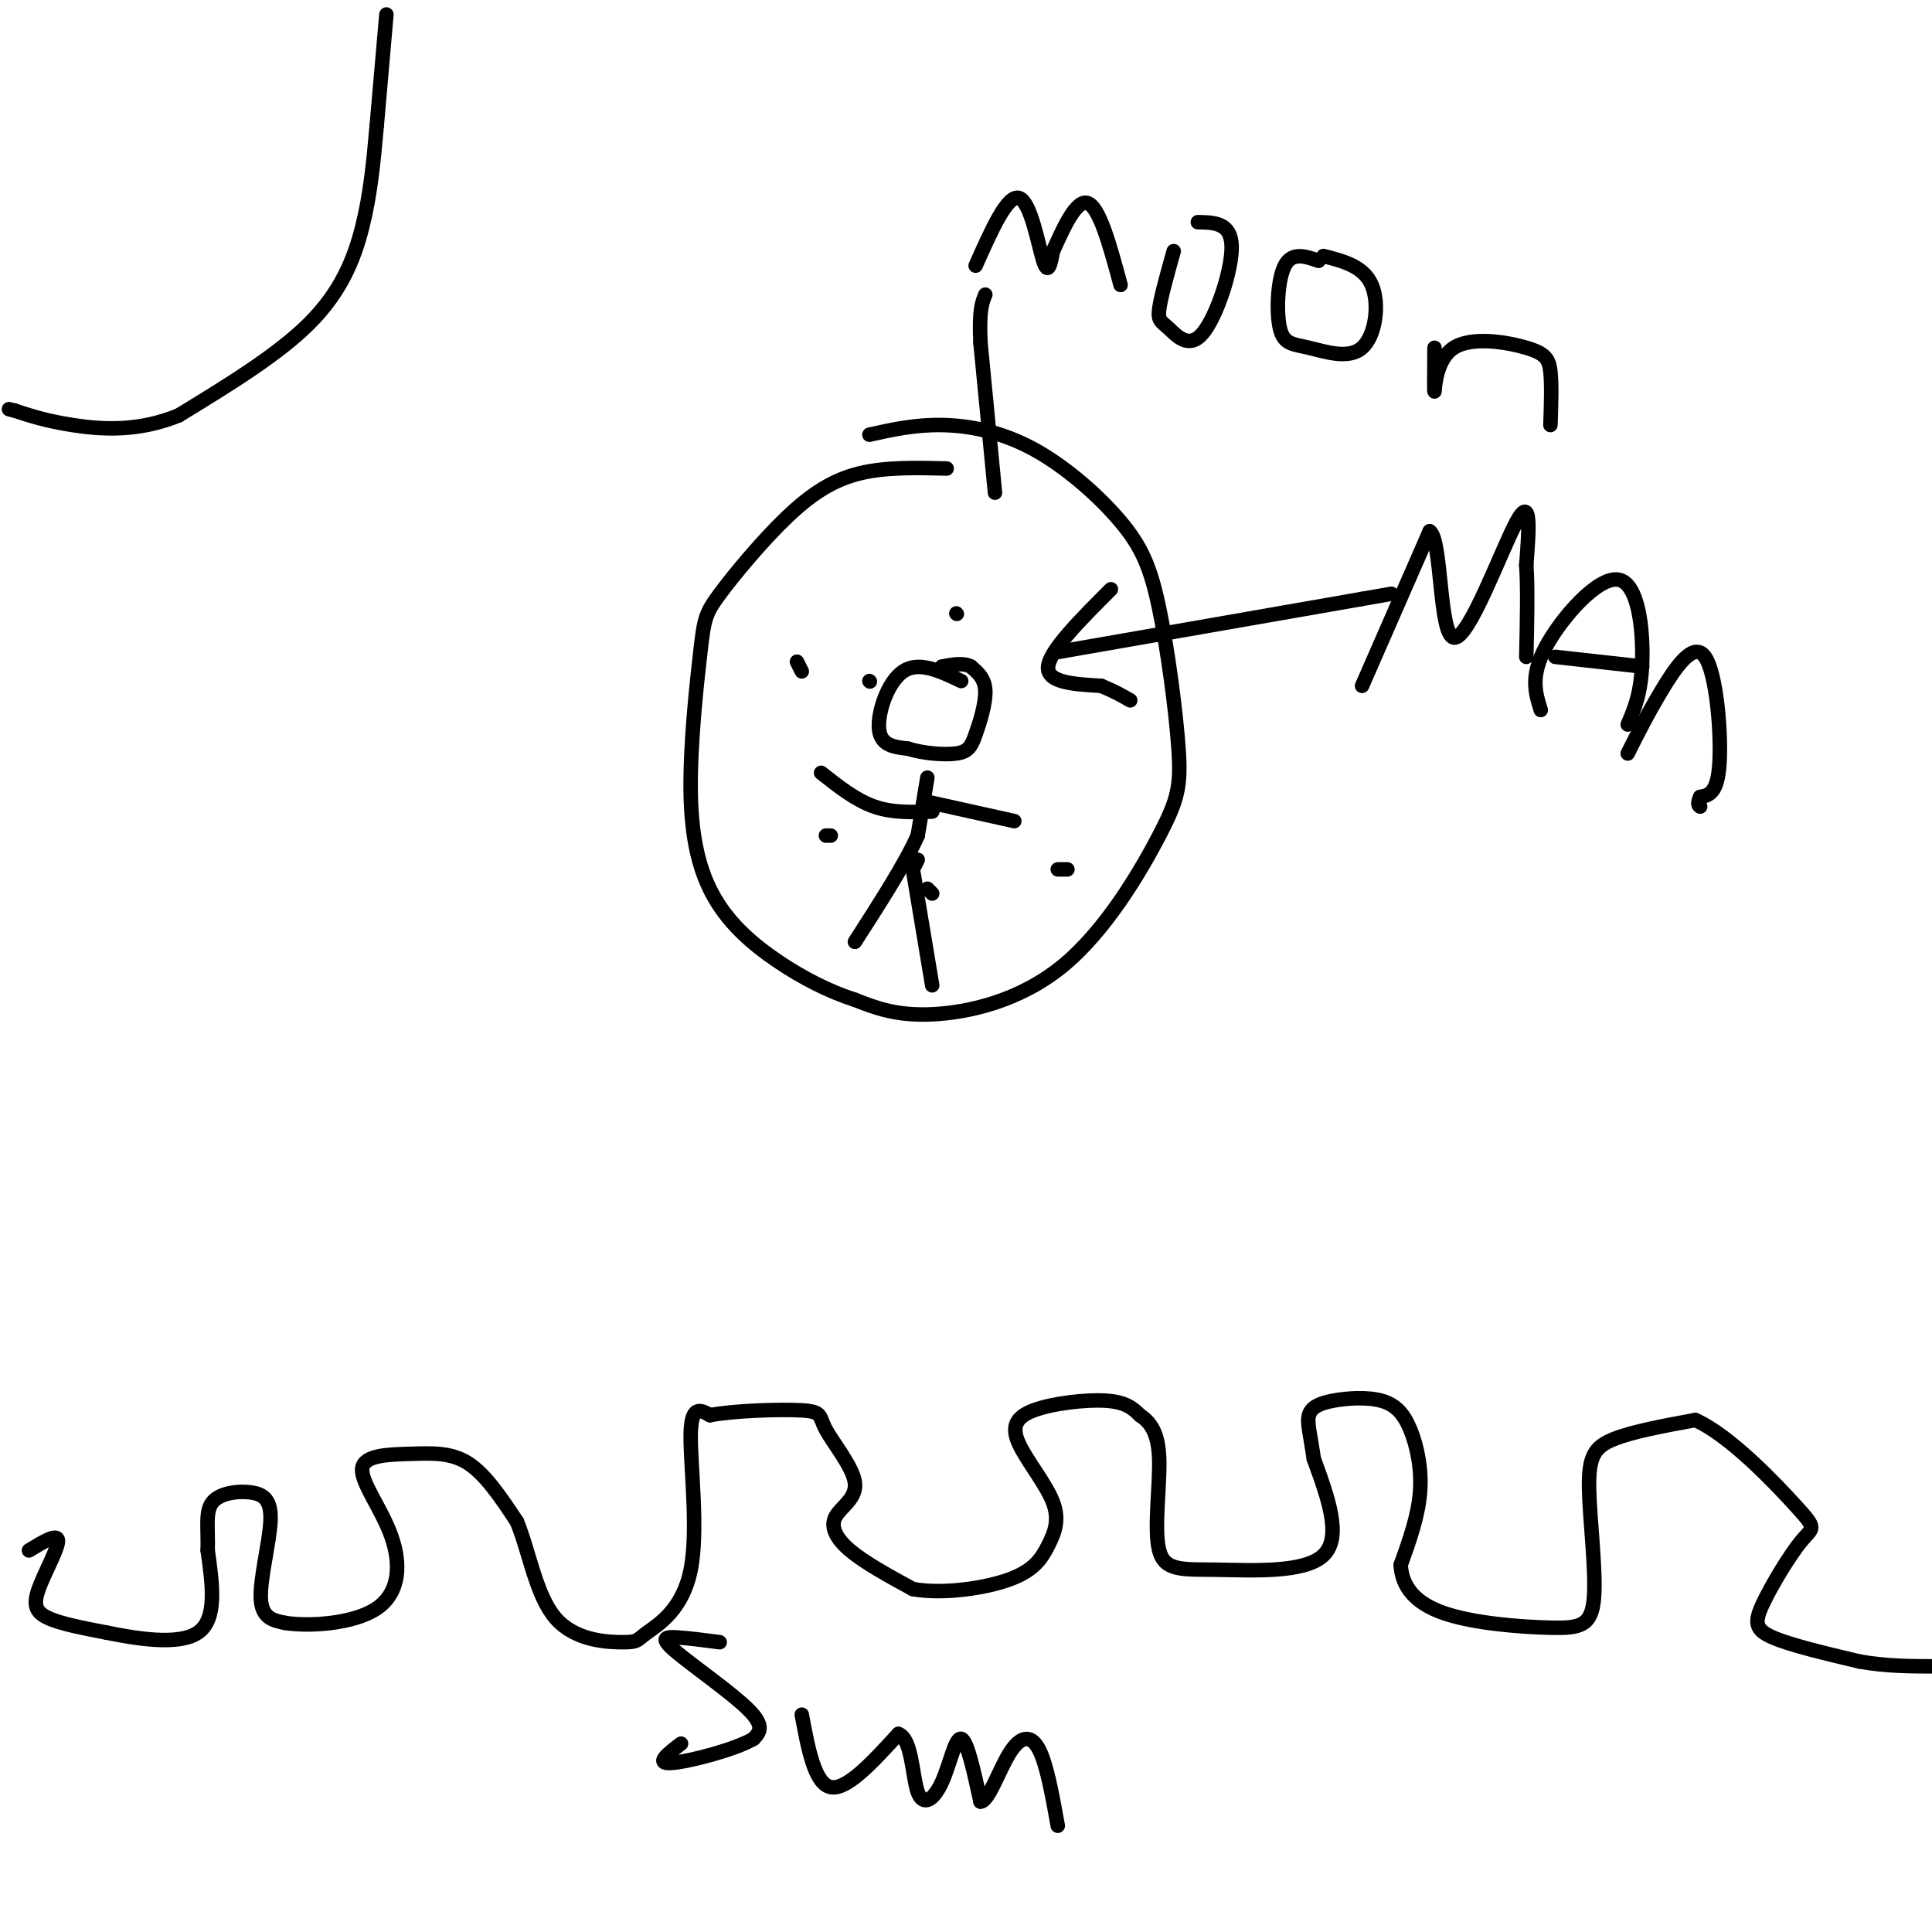 <svg viewBox='0 0 400 400' version='1.1' xmlns='http://www.w3.org/2000/svg' xmlns:xlink='http://www.w3.org/1999/xlink'><g fill='none' stroke='#000000' stroke-width='3' stroke-linecap='round' stroke-linejoin='round'><path d='M180,90c4.678,-1.046 9.356,-2.093 15,-2c5.644,0.093 12.253,1.324 19,5c6.747,3.676 13.630,9.797 18,15c4.370,5.203 6.226,9.488 8,18c1.774,8.512 3.467,21.250 4,29c0.533,7.750 -0.094,10.510 -4,18c-3.906,7.490 -11.090,19.709 -20,27c-8.910,7.291 -19.546,9.655 -27,10c-7.454,0.345 -11.727,-1.327 -16,-3'/><path d='M177,207c-5.399,-1.728 -10.896,-4.549 -16,-8c-5.104,-3.451 -9.813,-7.533 -13,-13c-3.187,-5.467 -4.851,-12.320 -5,-22c-0.149,-9.680 1.217,-22.188 2,-29c0.783,-6.812 0.983,-7.929 4,-12c3.017,-4.071 8.851,-11.096 14,-16c5.149,-4.904 9.614,-7.687 15,-9c5.386,-1.313 11.693,-1.157 18,-1'/><path d='M198,127c0.000,0.000 0.100,0.100 0.1,0.1'/><path d='M180,141c0.000,0.000 0.100,0.100 0.1,0.1'/><path d='M165,137c0.000,0.000 1.000,2.000 1,2'/><path d='M171,173c0.000,0.000 1.000,0.000 1,0'/><path d='M192,184c0.000,0.000 1.000,1.000 1,1'/><path d='M219,180c0.000,0.000 2.000,0.000 2,0'/><path d='M199,141c-4.378,-2.089 -8.756,-4.178 -12,-2c-3.244,2.178 -5.356,8.622 -5,12c0.356,3.378 3.178,3.689 6,4'/><path d='M188,155c2.992,0.960 7.472,1.360 10,1c2.528,-0.360 3.104,-1.482 4,-4c0.896,-2.518 2.113,-6.434 2,-9c-0.113,-2.566 -1.557,-3.783 -3,-5'/><path d='M201,138c-1.500,-0.833 -3.750,-0.417 -6,0'/><path d='M192,161c0.000,0.000 -2.000,12.000 -2,12'/><path d='M190,173c-2.500,5.667 -7.750,13.833 -13,22'/><path d='M189,180c0.000,0.000 1.000,-2.000 1,-2'/><path d='M189,180c0.000,0.000 4.000,24.000 4,24'/><path d='M192,166c0.000,0.000 18.000,4.000 18,4'/><path d='M193,168c0.000,0.000 -1.000,0.000 -1,0'/><path d='M193,168c-4.083,0.167 -8.167,0.333 -12,-1c-3.833,-1.333 -7.417,-4.167 -11,-7'/><path d='M230,122c-6.333,6.333 -12.667,12.667 -13,16c-0.333,3.333 5.333,3.667 11,4'/><path d='M228,142c2.833,1.167 4.417,2.083 6,3'/><path d='M219,135c0.000,0.000 63.000,-11.000 63,-11'/><path d='M282,124c10.500,-1.833 5.250,-0.917 0,0'/><path d='M282,142c0.000,0.000 14.000,-32.000 14,-32'/><path d='M296,110c2.548,1.560 1.917,21.458 5,22c3.083,0.542 9.881,-18.274 13,-24c3.119,-5.726 2.560,1.637 2,9'/><path d='M316,117c0.333,4.667 0.167,11.833 0,19'/><path d='M319,147c-1.107,-3.482 -2.214,-6.964 1,-13c3.214,-6.036 10.750,-14.625 15,-14c4.250,0.625 5.214,10.464 5,17c-0.214,6.536 -1.607,9.768 -3,13'/><path d='M322,136c0.000,0.000 18.000,2.000 18,2'/><path d='M337,156c2.054,-4.089 4.107,-8.179 7,-13c2.893,-4.821 6.625,-10.375 9,-7c2.375,3.375 3.393,15.679 3,22c-0.393,6.321 -2.196,6.661 -4,7'/><path d='M352,165c-0.667,1.500 -0.333,1.750 0,2'/><path d='M206,102c0.000,0.000 -3.000,-31.000 -3,-31'/><path d='M203,71c-0.333,-6.833 0.333,-8.417 1,-10'/><path d='M202,55c3.289,-7.400 6.578,-14.800 9,-14c2.422,0.800 3.978,9.800 5,13c1.022,3.200 1.511,0.600 2,-2'/><path d='M218,52c1.556,-3.289 4.444,-10.511 7,-10c2.556,0.511 4.778,8.756 7,17'/><path d='M243,52c-1.341,4.785 -2.683,9.569 -3,12c-0.317,2.431 0.389,2.507 2,4c1.611,1.493 4.126,4.402 7,1c2.874,-3.402 6.107,-13.115 6,-18c-0.107,-4.885 -3.553,-4.943 -7,-5'/><path d='M273,54c-2.744,-0.953 -5.488,-1.907 -7,1c-1.512,2.907 -1.792,9.674 -1,13c0.792,3.326 2.656,3.211 6,4c3.344,0.789 8.170,2.482 11,0c2.830,-2.482 3.666,-9.138 2,-13c-1.666,-3.862 -5.833,-4.931 -10,-6'/><path d='M297,72c-0.038,4.801 -0.077,9.601 0,9c0.077,-0.601 0.268,-6.604 4,-9c3.732,-2.396 11.005,-1.183 15,0c3.995,1.183 4.713,2.338 5,5c0.287,2.662 0.144,6.831 0,11'/><path d='M6,321c2.976,-1.815 5.952,-3.631 6,-2c0.048,1.631 -2.833,6.708 -4,10c-1.167,3.292 -0.619,4.798 2,6c2.619,1.202 7.310,2.101 12,3'/><path d='M22,338c6.000,1.222 15.000,2.778 19,0c4.000,-2.778 3.000,-9.889 2,-17'/><path d='M43,321c0.128,-4.740 -0.551,-8.091 1,-10c1.551,-1.909 5.333,-2.378 8,-2c2.667,0.378 4.218,1.602 4,6c-0.218,4.398 -2.205,11.971 -2,16c0.205,4.029 2.603,4.515 5,5'/><path d='M59,336c4.765,0.789 14.178,0.263 19,-3c4.822,-3.263 5.052,-9.261 3,-15c-2.052,-5.739 -6.385,-11.219 -6,-14c0.385,-2.781 5.488,-2.864 10,-3c4.512,-0.136 8.432,-0.325 12,2c3.568,2.325 6.784,7.162 10,12'/><path d='M107,315c2.551,6.076 3.927,15.265 8,20c4.073,4.735 10.843,5.015 14,5c3.157,-0.015 2.702,-0.323 5,-2c2.298,-1.677 7.349,-4.721 9,-13c1.651,-8.279 -0.100,-21.794 0,-28c0.100,-6.206 2.050,-5.103 4,-4'/><path d='M147,293c4.734,-0.933 14.570,-1.267 19,-1c4.430,0.267 3.455,1.135 5,4c1.545,2.865 5.610,7.727 6,11c0.390,3.273 -2.895,4.958 -4,7c-1.105,2.042 -0.030,4.441 3,7c3.030,2.559 8.015,5.280 13,8'/><path d='M189,329c6.102,1.108 14.856,-0.122 20,-2c5.144,-1.878 6.679,-4.404 8,-7c1.321,-2.596 2.429,-5.262 1,-9c-1.429,-3.738 -5.393,-8.548 -7,-12c-1.607,-3.452 -0.856,-5.545 3,-7c3.856,-1.455 10.816,-2.273 15,-2c4.184,0.273 5.592,1.636 7,3'/><path d='M236,293c2.088,1.410 3.808,3.436 4,9c0.192,5.564 -1.144,14.667 0,19c1.144,4.333 4.770,3.897 12,4c7.230,0.103 18.066,0.744 22,-3c3.934,-3.744 0.967,-11.872 -2,-20'/><path d='M272,302c-0.700,-4.965 -1.449,-7.378 -1,-9c0.449,-1.622 2.095,-2.454 5,-3c2.905,-0.546 7.067,-0.806 10,0c2.933,0.806 4.636,2.679 6,6c1.364,3.321 2.390,8.092 2,13c-0.390,4.908 -2.195,9.954 -4,15'/><path d='M290,324c0.237,4.395 2.830,7.884 9,10c6.170,2.116 15.919,2.860 22,3c6.081,0.140 8.496,-0.323 9,-6c0.504,-5.677 -0.903,-16.567 -1,-23c-0.097,-6.433 1.115,-8.409 5,-10c3.885,-1.591 10.442,-2.795 17,-4'/><path d='M351,294c7.203,3.219 16.709,13.266 21,18c4.291,4.734 3.367,4.156 1,7c-2.367,2.844 -6.176,9.112 -8,13c-1.824,3.888 -1.664,5.397 2,7c3.664,1.603 10.832,3.302 18,5'/><path d='M385,344c5.667,1.000 10.833,1.000 16,1'/><path d='M149,340c-3.363,-0.440 -6.726,-0.881 -9,-1c-2.274,-0.119 -3.458,0.083 0,3c3.458,2.917 11.560,8.548 15,12c3.440,3.452 2.220,4.726 1,6'/><path d='M156,360c-3.711,2.222 -13.489,4.778 -17,5c-3.511,0.222 -0.756,-1.889 2,-4'/><path d='M166,355c1.333,7.167 2.667,14.333 6,15c3.333,0.667 8.667,-5.167 14,-11'/><path d='M186,359c2.820,0.952 2.869,8.833 4,12c1.131,3.167 3.343,1.622 5,-2c1.657,-3.622 2.759,-9.321 4,-9c1.241,0.321 2.620,6.660 4,13'/><path d='M203,373c1.667,0.000 3.833,-6.500 6,-10c2.167,-3.500 4.333,-4.000 6,-1c1.667,3.000 2.833,9.500 4,16'/><path d='M80,3c0.000,0.000 -2.000,23.000 -2,23'/><path d='M78,26c-0.655,7.345 -1.292,14.208 -3,21c-1.708,6.792 -4.488,13.512 -11,20c-6.512,6.488 -16.756,12.744 -27,19'/><path d='M37,86c-8.556,3.533 -16.444,2.867 -22,2c-5.556,-0.867 -8.778,-1.933 -12,-3'/><path d='M3,85c-2.000,-0.500 -1.000,-0.250 0,0'/></g>
</svg>